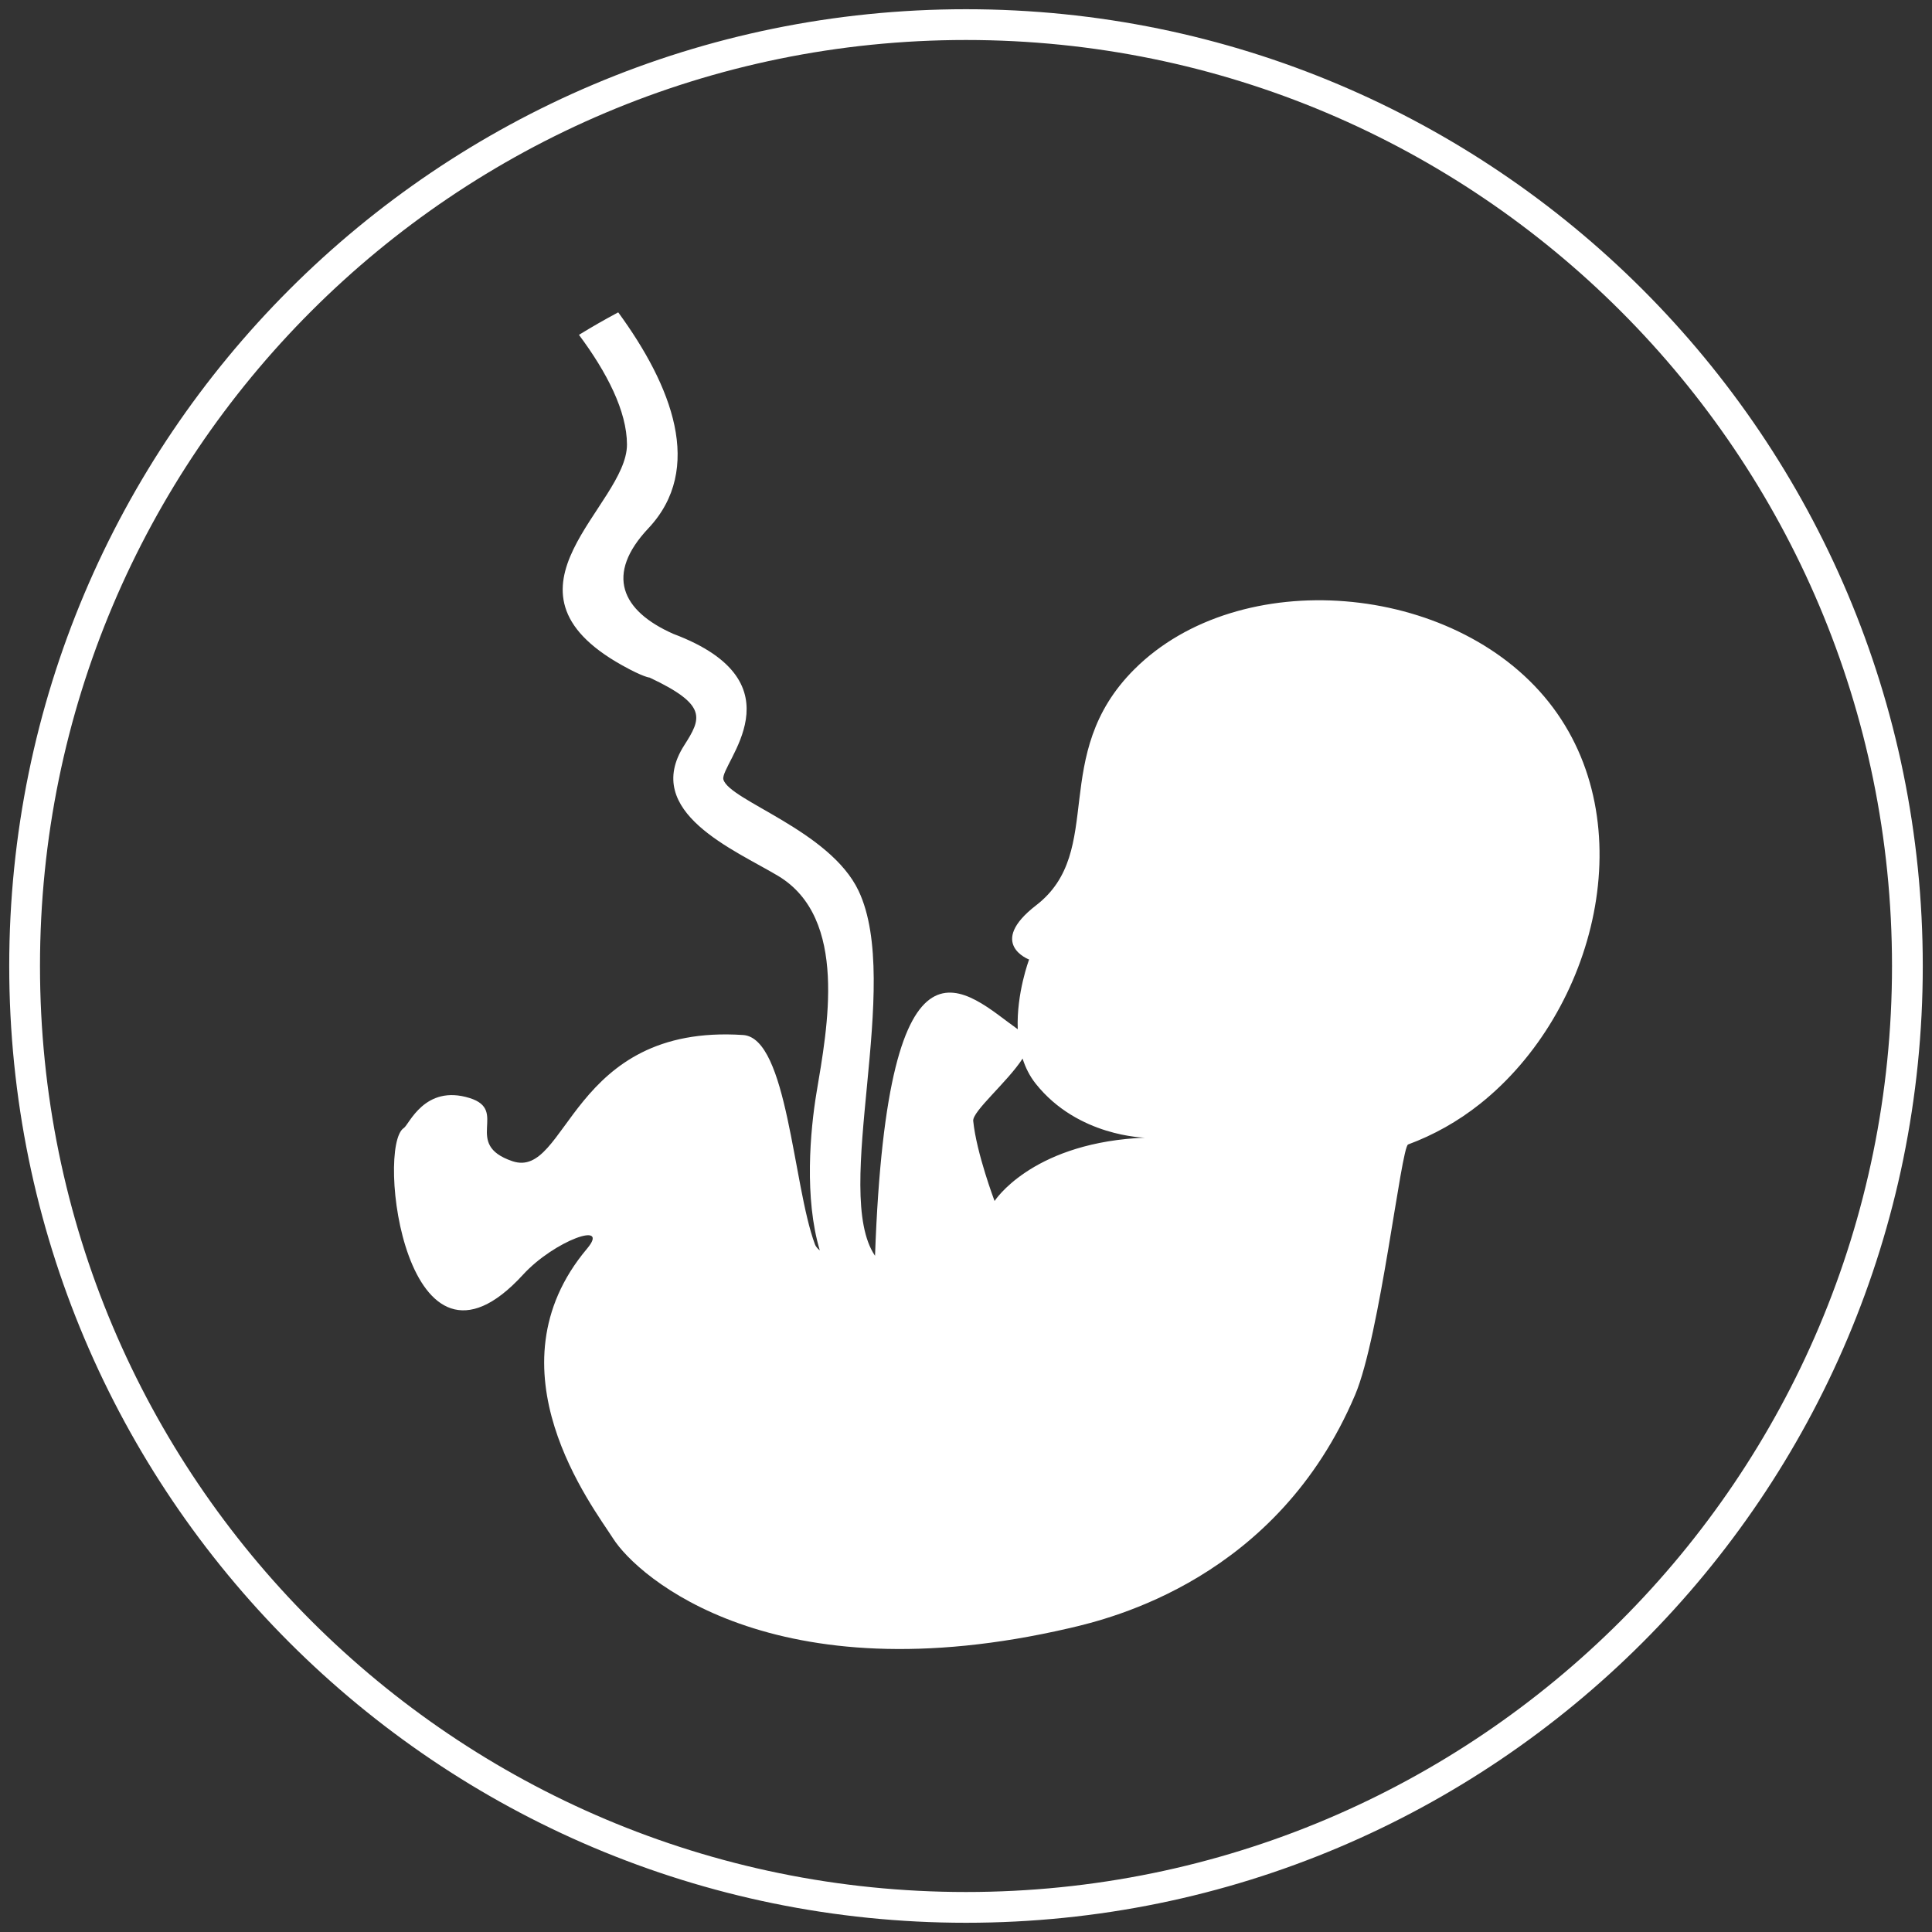 <?xml version="1.0" encoding="utf-8"?>
<!-- Generator: Adobe Illustrator 16.0.5, SVG Export Plug-In . SVG Version: 6.00 Build 0)  -->
<!DOCTYPE svg PUBLIC "-//W3C//DTD SVG 1.1//EN" "http://www.w3.org/Graphics/SVG/1.1/DTD/svg11.dtd">
<svg version="1.1" xmlns="http://www.w3.org/2000/svg" xmlns:xlink="http://www.w3.org/1999/xlink" x="0px" y="0px" width="314px"
	 height="314px" viewBox="0 0 314 314" enable-background="new 0 0 314 314" xml:space="preserve">
<rect x="0" y="0" width="314" height="314" fill="#333333" stroke="none"/>
<g id="Hintergrund">
</g>
<g id="Hilfslinien_anzeigen">
</g>
<g id="Vordergrund">
	<path fill-rule="evenodd" clip-rule="evenodd" fill="#FFFFFF" d="M157,6.5C73.88,6.5,6.5,73.88,6.5,157S73.88,307.5,157,307.5
		S307.5,240.12,307.5,157S240.12,6.5,157,6.5z M157,1.5c85.881,0,155.5,69.619,155.5,155.5S242.881,312.5,157,312.5
		S1.5,242.881,1.5,157S71.119,1.5,157,1.5z M184.367,108.771c17.088-17.043,51.833-14.181,67.341,5.329
		c15.508,19.509,7.709,50.302-11.183,65.32c-3.611,2.871-7.55,5.058-11.668,6.585c-1.138,0.421-4.555,31.108-8.608,40.68
		c-12.655,29.881-39.688,36.364-46.438,37.93c-48.155,11.176-70.179-8.307-74.156-14.554c-3.304-5.191-20.687-27.576-4.255-47.109
		c3.895-4.63-5.328-1.317-10.399,4.221c-19.056,20.81-23.958-20.929-19.362-23.849c0.84-0.533,3.375-7.151,10.698-4.862
		c6.412,2.004-1.235,7.489,6.941,10.259c9.035,3.061,9.318-22.374,37.501-20.505c7.216,0.479,8.096,24.425,11.666,34.012
		c0.134,0.36,0.413,0.692,0.795,0.997c-2.547-8.497-1.563-19.473-0.534-25.646c1.748-10.476,5.226-28.349-6.246-35.226
		c-7.025-4.211-22.184-10.369-15.262-21.213c2.795-4.38,3.871-6.554-5.619-11.015c0,0-0.96-0.04-4.462-1.994
		c-22.201-12.388,0.799-25.888,0.782-35.886c-0.009-5.41-3.262-11.731-7.803-17.825c2.085-1.282,4.213-2.501,6.381-3.657
		c8.74,11.962,14.006,25.424,4.896,35.104c-7.012,7.451-4.457,13.375,4.044,17.146c21.249,7.979,7.499,21.229,8.153,23.673
		c0.954,3.424,17.318,8.289,21.968,18.088c7.207,15.188-4.391,48.971,2.676,59.322c2.04-56.959,14.982-42.626,23.196-36.818
		c-0.229-5.863,1.846-11.331,1.846-11.331s-6.916-2.593,1.146-8.817C179.822,138.312,170.377,122.723,184.367,108.771z
		 M166.197,172.045c-2.404,3.746-8.18,8.578-8.024,10.134c0.528,5.244,3.471,13.018,3.471,13.018s5.765-9.032,22.999-10.221
		c1.005-0.069,1.447-0.071,1.447-0.076c0-0.023-10.872-0.108-17.759-8.772C167.345,174.887,166.657,173.498,166.197,172.045z"/>
</g>
<g id="Ebene_1">
</g>
</svg>
